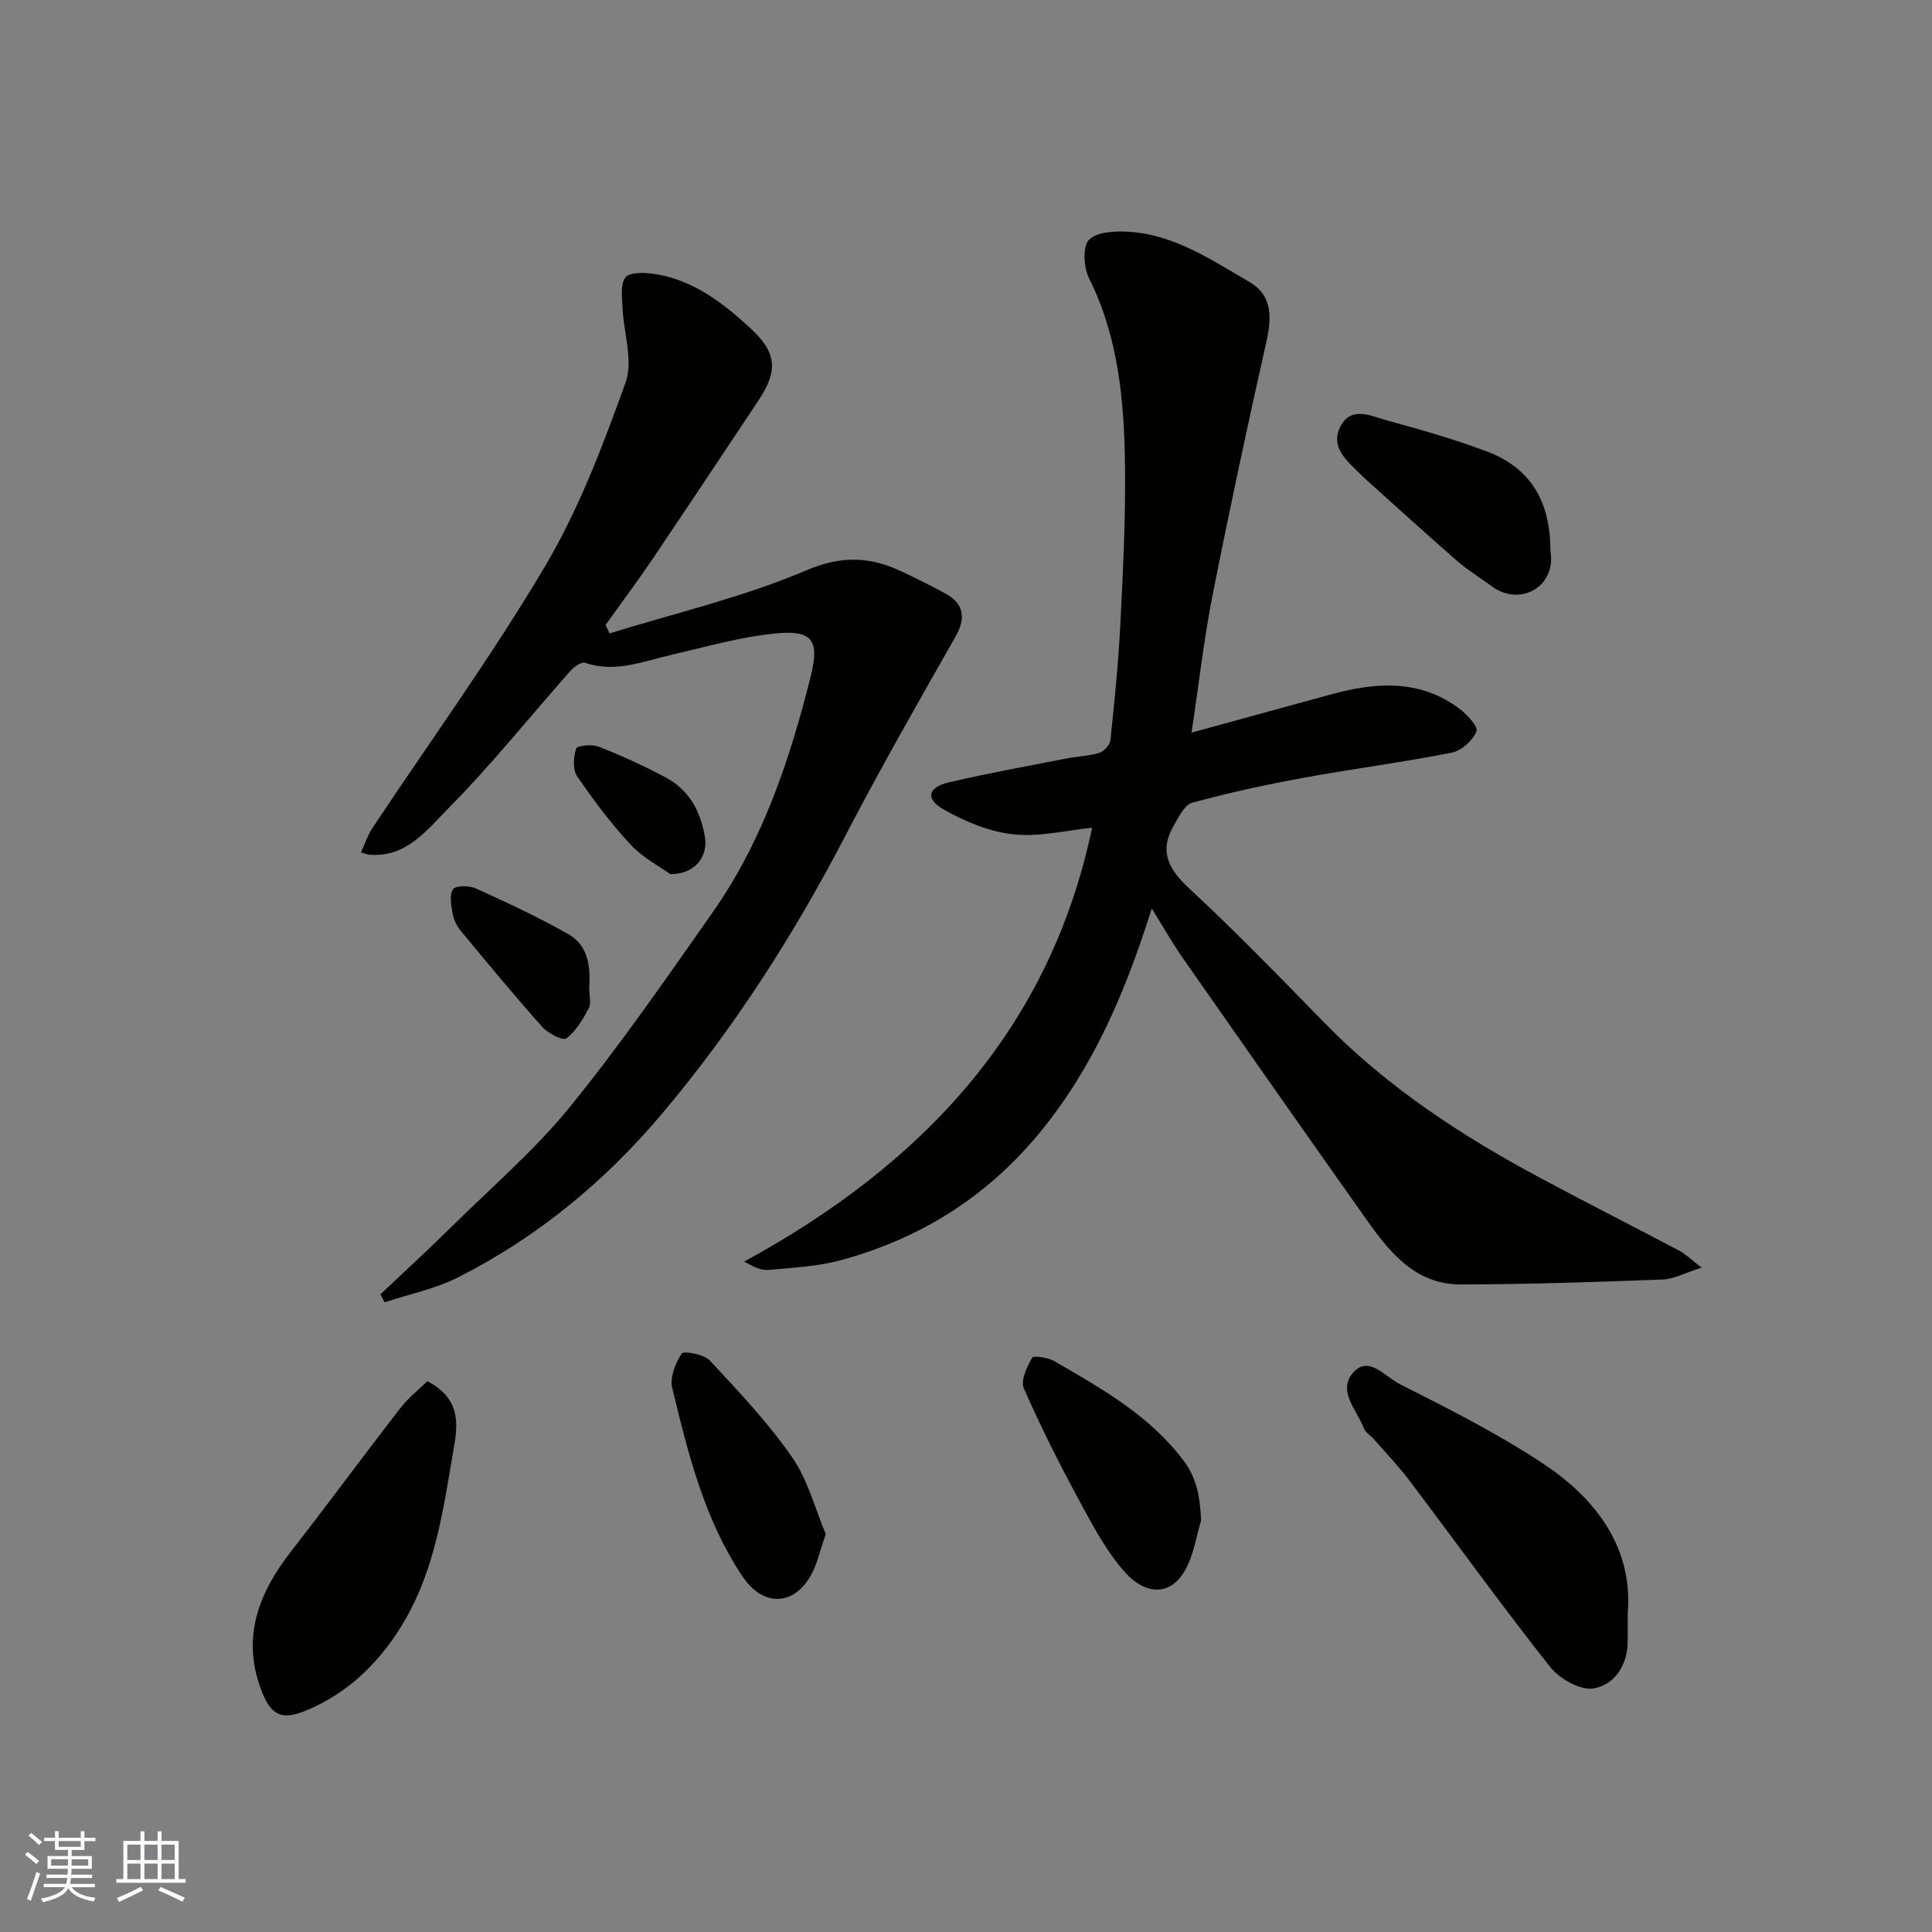 <svg enable-background="new 0 0 400 400" viewBox="0 0 400 400" xmlns="http://www.w3.org/2000/svg"><rect x="0" y="0" width="400" height="400" fill="#808080" stroke="none"/><g fill="#010100"><path d="m238.46 188.09c-5.34 16.96-11.9 32.58-22.98 46.15-10.98 13.46-24.8 22.13-41.32 26.65-4.84 1.32-9.99 1.57-15.03 2.03-1.54.14-3.17-.66-5.05-1.72 36.76-20.05 63.25-47.97 72.03-89.83-5.14.51-10.83 1.95-16.31 1.37-4.96-.52-10.02-2.66-14.43-5.15-3.86-2.19-3.29-4.59 1.11-5.62 8.07-1.89 16.25-3.36 24.39-4.95 2.24-.44 4.59-.49 6.75-1.16.97-.3 2.17-1.65 2.28-2.63.84-8.01 1.66-16.04 2.06-24.09.55-10.92 1.1-21.87.96-32.79-.17-13.29-1.33-26.46-7.44-38.73-1.12-2.24-1.38-6.56-.02-7.96 1.63-1.69 5.46-1.85 8.28-1.67 9.44.59 17.1 5.85 24.95 10.39 4.28 2.48 4.82 6.51 3.55 12.15-3.93 17.47-7.69 34.98-11.16 52.55-1.83 9.27-2.89 18.69-4.38 28.6 10.04-2.75 19.48-5.35 28.94-7.93 9.15-2.5 18.17-3.15 26.34 2.84 1.66 1.21 4.1 3.84 3.71 4.82-.76 1.9-3.1 4.02-5.11 4.42-10.25 2.02-20.62 3.35-30.9 5.24-7.68 1.41-15.33 3.07-22.85 5.13-1.6.44-2.8 2.97-3.83 4.75-3.07 5.3-1.07 9.02 3.22 13 9.64 8.95 18.81 18.41 28.01 27.83 13.09 13.41 28.55 23.48 44.95 32.25 9.49 5.08 19.09 9.94 28.6 14.97 1.24.66 2.27 1.71 4.52 3.45-3.42 1.08-5.72 2.37-8.06 2.46-13.93.52-27.86 1-41.79 1.02-9.62.02-14.93-6.92-19.87-13.9-12.63-17.86-25.19-35.77-37.71-53.7-2.23-3.21-4.15-6.61-6.41-10.24z"/><path d="m126.2 131.14c13.61-4.22 27.63-7.47 40.67-13.03 7.42-3.16 13.3-2.88 19.88.24 3.1 1.47 6.19 2.99 9.2 4.66 3.7 2.06 3.97 5.12 1.9 8.76-7.74 13.62-15.53 27.23-22.75 41.12-10.67 20.53-23.01 39.85-37.94 57.58-11.92 14.16-25.86 25.65-42.31 33.99-4.74 2.4-10.14 3.48-15.23 5.17-.28-.55-.56-1.11-.85-1.66 4.96-4.7 10-9.32 14.86-14.12 8.23-8.12 17.1-15.75 24.36-24.67 10.49-12.91 19.98-26.65 29.55-40.28 10.38-14.77 16-31.64 20.33-48.95 1.87-7.5.27-9.58-7.51-8.78-7.24.74-14.36 2.79-21.49 4.44-5.85 1.35-11.54 3.75-17.76 1.61-.75-.26-2.29.86-3.04 1.71-8.41 9.49-16.35 19.44-25.25 28.44-4.38 4.43-8.72 10.27-16.42 9.58-.32-.03-.63-.17-1.67-.47.8-1.74 1.37-3.51 2.35-5 11.99-18.07 24.78-35.67 35.81-54.31 6.99-11.82 11.95-24.96 16.62-37.95 1.63-4.53-.41-10.36-.63-15.6-.09-2.11-.46-4.79.62-6.19.84-1.09 3.78-1.01 5.7-.75 8.14 1.12 14.38 5.96 20.16 11.27 5.54 5.08 5.73 8.88 1.66 14.98-7.33 10.99-14.62 22-22.01 32.95-3.1 4.58-6.42 9.01-9.63 13.51.26.59.54 1.17.82 1.75z"/><path d="m337 334.01c0 2.59-.01 4.09 0 5.59.05 5.03-2.6 9.14-6.99 9.96-2.7.5-7.08-1.93-9.03-4.39-10.02-12.66-19.46-25.78-29.19-38.66-2.28-3.01-4.91-5.75-7.4-8.6-.65-.75-1.69-1.32-2.01-2.18-1.42-3.8-5.65-7.82-2.13-11.65 3.17-3.45 6.6.98 9.42 2.41 10.18 5.15 20.44 10.31 29.92 16.61 11.13 7.4 18.52 17.58 17.41 30.91z"/><path d="m88.48 285.96c7.6 3.96 6.11 10.04 5.3 14.84-2 11.82-3.73 23.88-9.89 34.54-4.86 8.41-11.52 15.1-20.6 18.84-5.22 2.16-7.35.76-9.29-4.51-3.99-10.86-.39-19.92 6.26-28.47 7.63-9.8 14.99-19.81 22.59-29.63 1.7-2.19 3.94-3.95 5.63-5.61z"/><path d="m248.68 314.75c-.96 3.25-1.48 6.71-2.97 9.7-3.11 6.27-8.53 5.7-12.56 1.32-3.91-4.26-6.73-9.61-9.52-14.76-4.18-7.7-8.14-15.55-11.66-23.57-.71-1.61.64-4.44 1.72-6.33.29-.51 3.31-.06 4.64.72 9.74 5.67 19.58 11.14 26.63 20.46 2.95 3.88 3.47 7.82 3.72 12.46z"/><path d="m170.97 317.63c-1.26 3.55-1.81 6.33-3.15 8.64-3.66 6.34-9.92 6.31-14.05.17-7.98-11.87-11.3-25.51-14.6-39.1-.52-2.16.66-5.11 1.97-7.1.4-.6 4.6.13 5.8 1.42 5.97 6.41 12.06 12.84 17.03 20.01 3.32 4.77 4.82 10.8 7 15.96z"/><path d="m321 114.06c1.27 7.48-6.35 11.64-12.19 7.3-2.35-1.75-4.89-3.28-7.09-5.19-6.46-5.63-12.79-11.41-19.17-17.13-.25-.22-.48-.46-.71-.7-2.81-2.8-6.57-5.65-4.31-10.06 2.22-4.33 6.46-2.1 9.76-1.2 6.89 1.88 13.78 3.85 20.46 6.35 9.08 3.39 13.25 10.29 13.25 20.63z"/><path d="m121.99 204.45c0 1.69.46 3.27-.09 4.31-1.23 2.3-2.66 4.74-4.66 6.24-.71.53-3.8-1.07-4.99-2.41-5.8-6.5-11.35-13.21-16.9-19.93-.81-.98-1.43-2.29-1.64-3.53-.29-1.68-.71-3.89.1-5.03.58-.81 3.36-.77 4.73-.15 6.49 2.95 12.98 5.95 19.17 9.48 4.2 2.41 4.54 6.94 4.28 11.02z"/><path d="m138.77 180.97c-2.06-1.48-5.6-3.31-8.17-6.06-4.1-4.39-7.74-9.26-11.13-14.23-.94-1.38-.75-3.96-.19-5.7.2-.61 3.29-.95 4.67-.4 4.79 1.9 9.52 4.03 14.04 6.48 4.75 2.58 7.1 7.03 7.96 12.27.66 4.02-2.1 7.73-7.18 7.64z"/></g><path d="m5.17 384 .55-.58c.85.61 1.65 1.24 2.4 1.87l-.59.64c-.83-.73-1.62-1.37-2.36-1.93m1.22 9.53-.82-.34c.71-1.76 1.37-3.64 1.98-5.63.24.13.5.25.76.36-.6 1.67-1.24 3.54-1.92 5.61m-.5-13.5.57-.54c.56.44 1.31 1.06 2.26 1.87l-.64.64c-.68-.66-1.41-1.32-2.19-1.97m3.25.46h2.24v-1.36h.77v1.36h4.57v-1.36h.76v1.36h2.28v.69h-2.28v1.84h-2.64v1.26h4.18v2.64h-4.21c0 .45-.02.86-.05 1.21h4.32v.69h-4.38c-.04.34-.1.75-.19 1.22h5.15v.69h-4.82c.87 1.19 2.51 1.92 4.93 2.19-.17.31-.3.57-.37.76-2.77-.49-4.52-1.41-5.26-2.76-.56 1.26-2.3 2.23-5.24 2.9-.12-.24-.26-.48-.43-.72 2.73-.55 4.38-1.34 4.96-2.38h-4.38v-.69h4.65c.1-.38.17-.79.21-1.22h-4.32v-.69h4.4c.03-.34.05-.75.05-1.21h-4.2v-2.64h4.23v-1.26h-2.69v-1.84h-2.24zm1.46 4.46v1.29h3.45c.01-.4.02-.57.01-.53v-.32-.45h-3.46zm1.55-2.59h4.57v-1.19h-4.57zm6.11 2.59h-3.42v.77c-.01.19-.01.37-.02.53h3.44z" fill="#fbfafc"/><path d="m32.63 379.16h.82v1.98h3.54v7.89h1.45v.78h-14.36v-.78h1.46v-7.89h3.54v-1.98h.82v1.98h2.73zm-3.49 11.48.5.73c-1.61.82-3.28 1.63-5 2.41-.13-.27-.28-.55-.44-.82 1.75-.72 3.4-1.49 4.94-2.32m-2.78-5.55h2.73v-3.18h-2.73zm0 3.95h2.73v-3.2h-2.73zm3.54-3.95h2.73v-3.18h-2.73zm0 3.95h2.73v-3.2h-2.73zm7.89 4.68c-1.84-.92-3.51-1.7-5.02-2.32l.45-.73c1.89.8 3.57 1.55 5.04 2.23zm-1.62-11.81h-2.73v3.18h2.73zm-2.73 7.13h2.73v-3.2h-2.73z" fill="#fbfafc"/></svg>